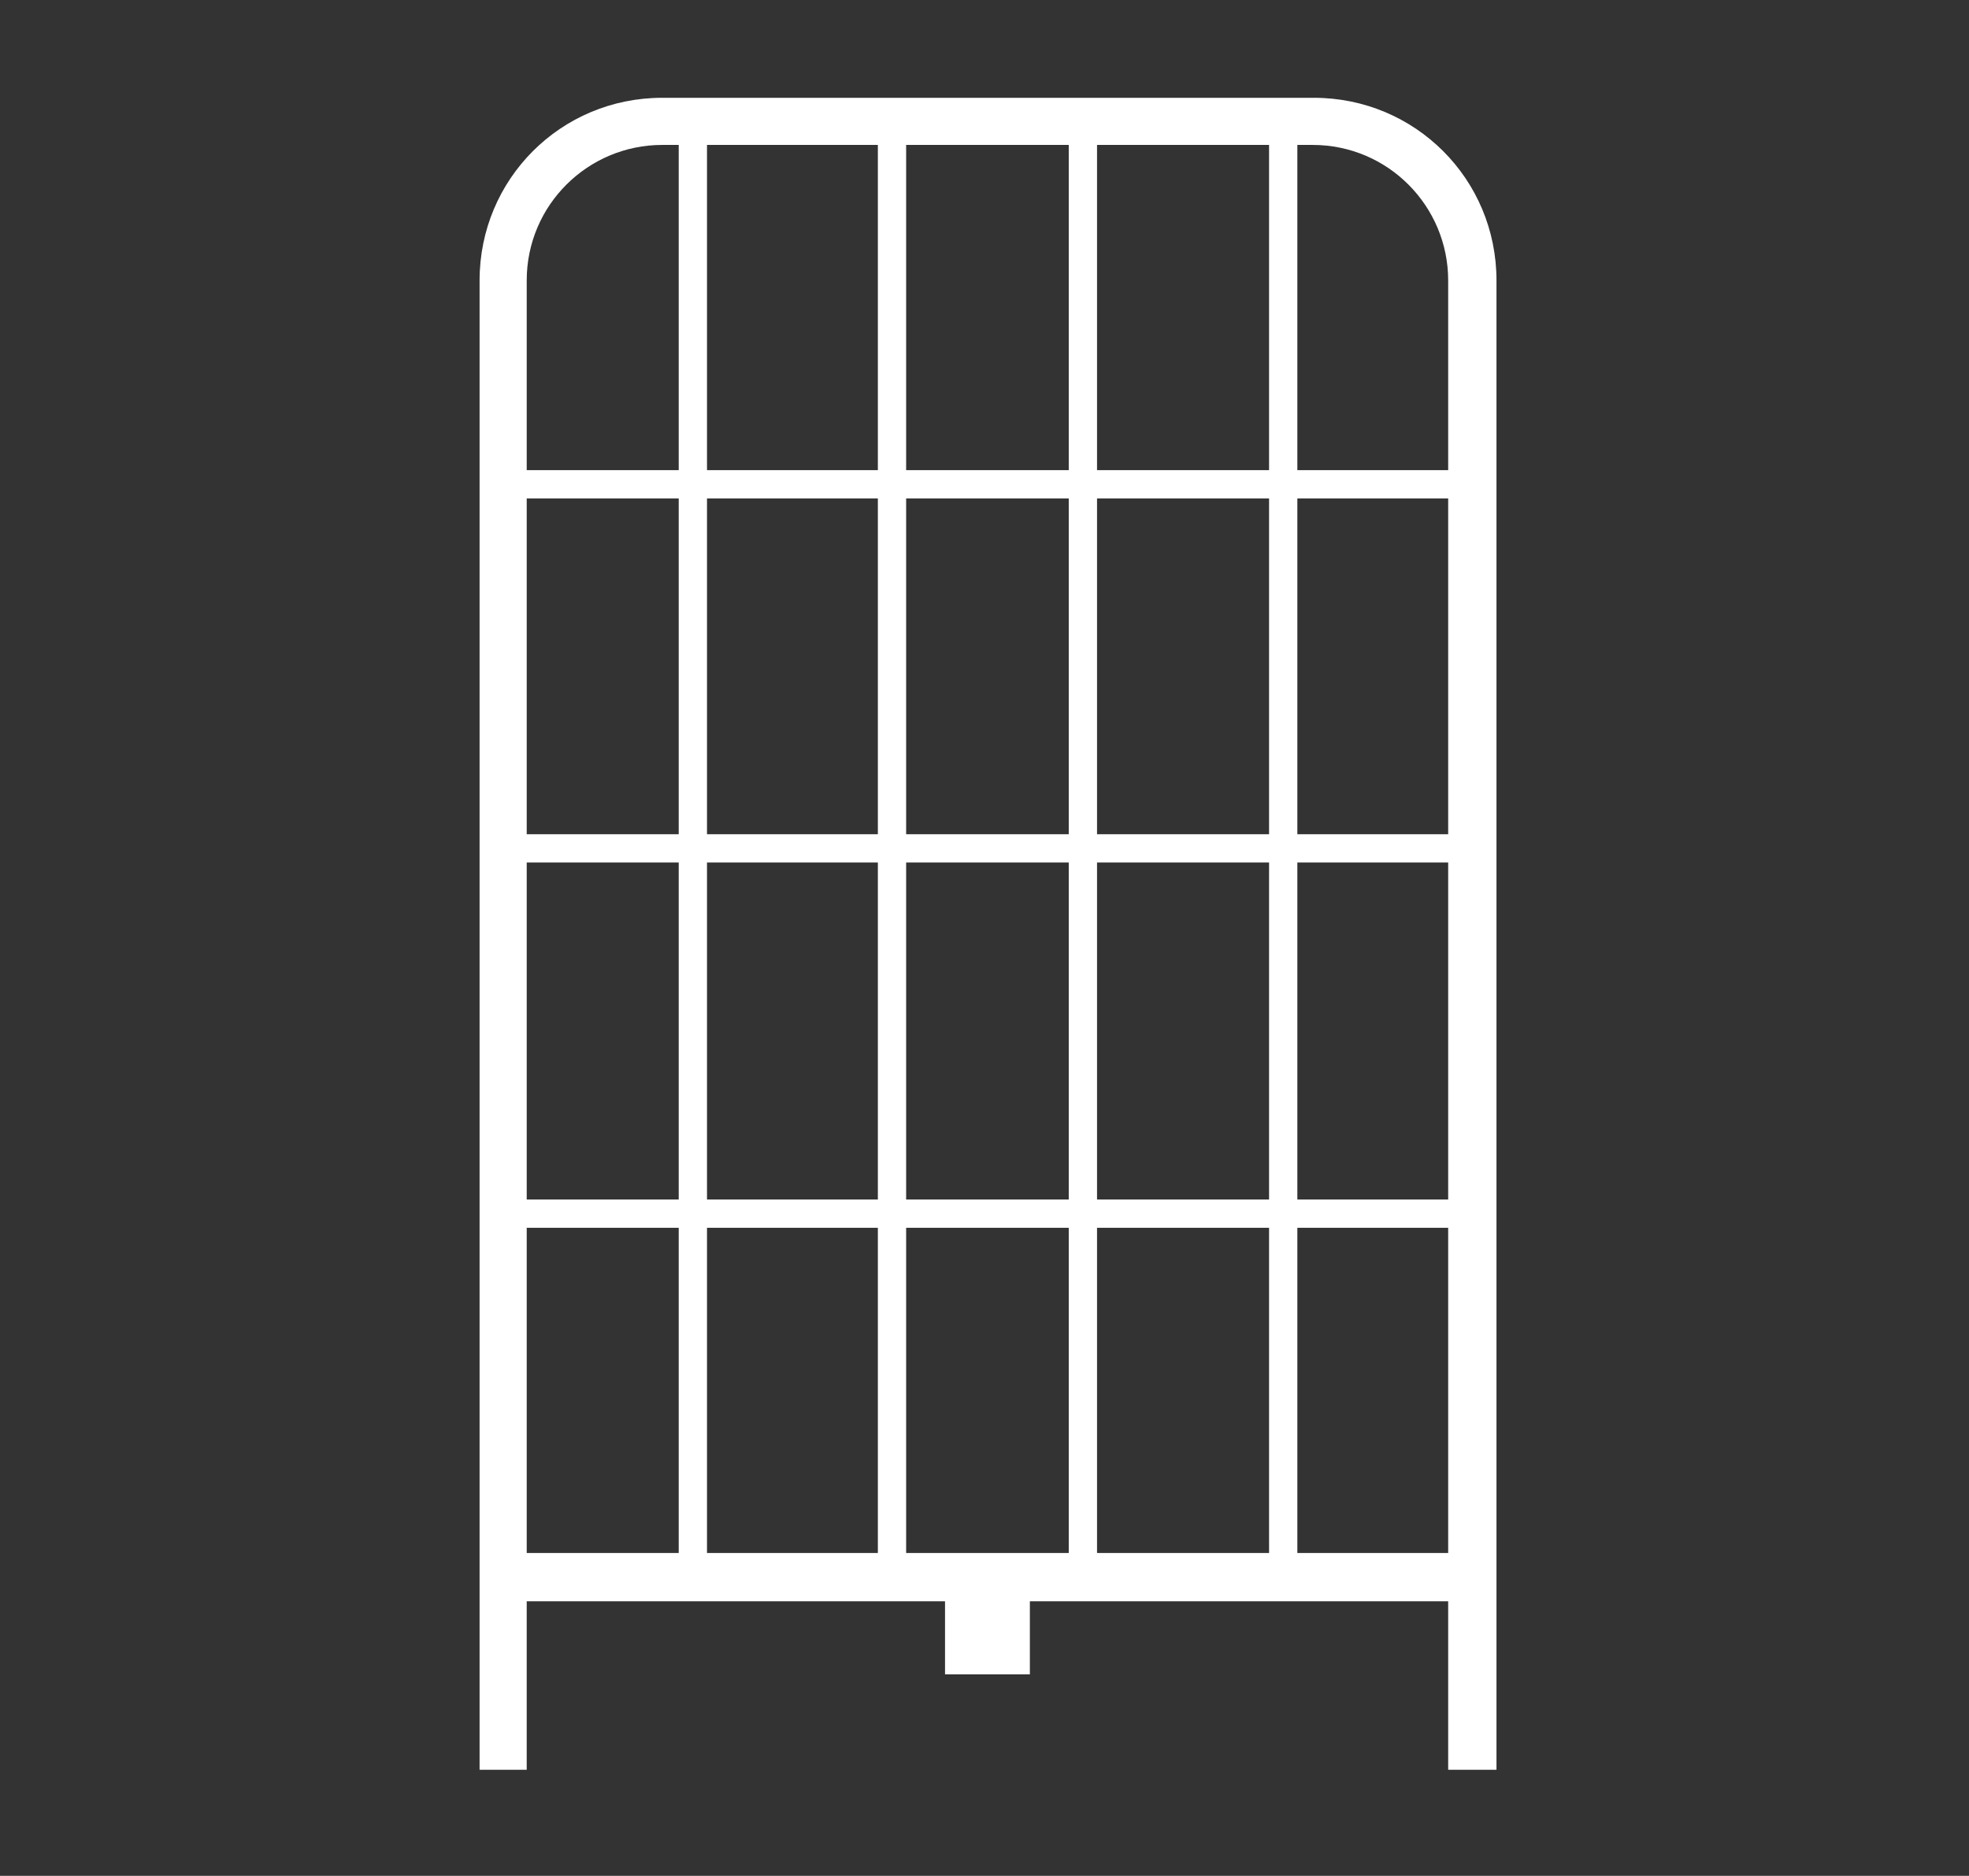 <?xml version="1.0" encoding="utf-8"?>
<!-- Generator: Adobe Illustrator 28.0.0, SVG Export Plug-In . SVG Version: 6.00 Build 0)  -->
<svg version="1.1" id="Ebene_1" xmlns="http://www.w3.org/2000/svg" xmlns:xlink="http://www.w3.org/1999/xlink" x="0px" y="0px"
	 viewBox="0 0 167.1 159.2" style="enable-background:new 0 0 167.1 159.2;" xml:space="preserve">
<rect x="0" y="0" width="167.1" height="159.2" fill="#333333" stroke="none"/>
<style type="text/css">
	.st0{fill:#FFFFFF;}
</style>
<path id="Linie_383" class="st0" d="M60,133.2h-2.4V11.6H60V133.2z"/>
<path id="Linie_384" class="st0" d="M76.9,133.2h-2.4V11.6h2.4V133.2z"/>
<path id="Linie_385" class="st0" d="M93.1,133.2h-2.4V11.6h2.4V133.2z"/>
<path id="Linie_392" class="st0" d="M87.4,142.1h-7.2v-8.8h7.2V142.1z"/>
<path id="Linie_386" class="st0" d="M110.1,133.2h-2.4V11.6h2.4V133.2z"/>
<path id="Linie_389" class="st0" d="M125.1,42.3H43.3v-2.4h81.8V42.3z"/>
<path id="Linie_390" class="st0" d="M125.1,73.2H43.3v-2.4h81.8V73.2z"/>
<path id="Linie_391" class="st0" d="M125.1,104.2H43.3v-2.4h81.8V104.2z"/>
<path class="st0" d="M111.5,8.3H56.2c-8.6,0-15.5,6.9-15.5,15.5v96.2v15.9v14.3h4v-14.3h78.2v14.3h4.1v-14.3v-15.9V23.8
	C127,15.2,120.1,8.3,111.5,8.3z M122.9,131.8H44.7v-11.8V23.8c0-6.4,5.2-11.5,11.5-11.5h55.2c6.4,0,11.5,5.2,11.5,11.5v96.2V131.8z"
	/>
</svg>
